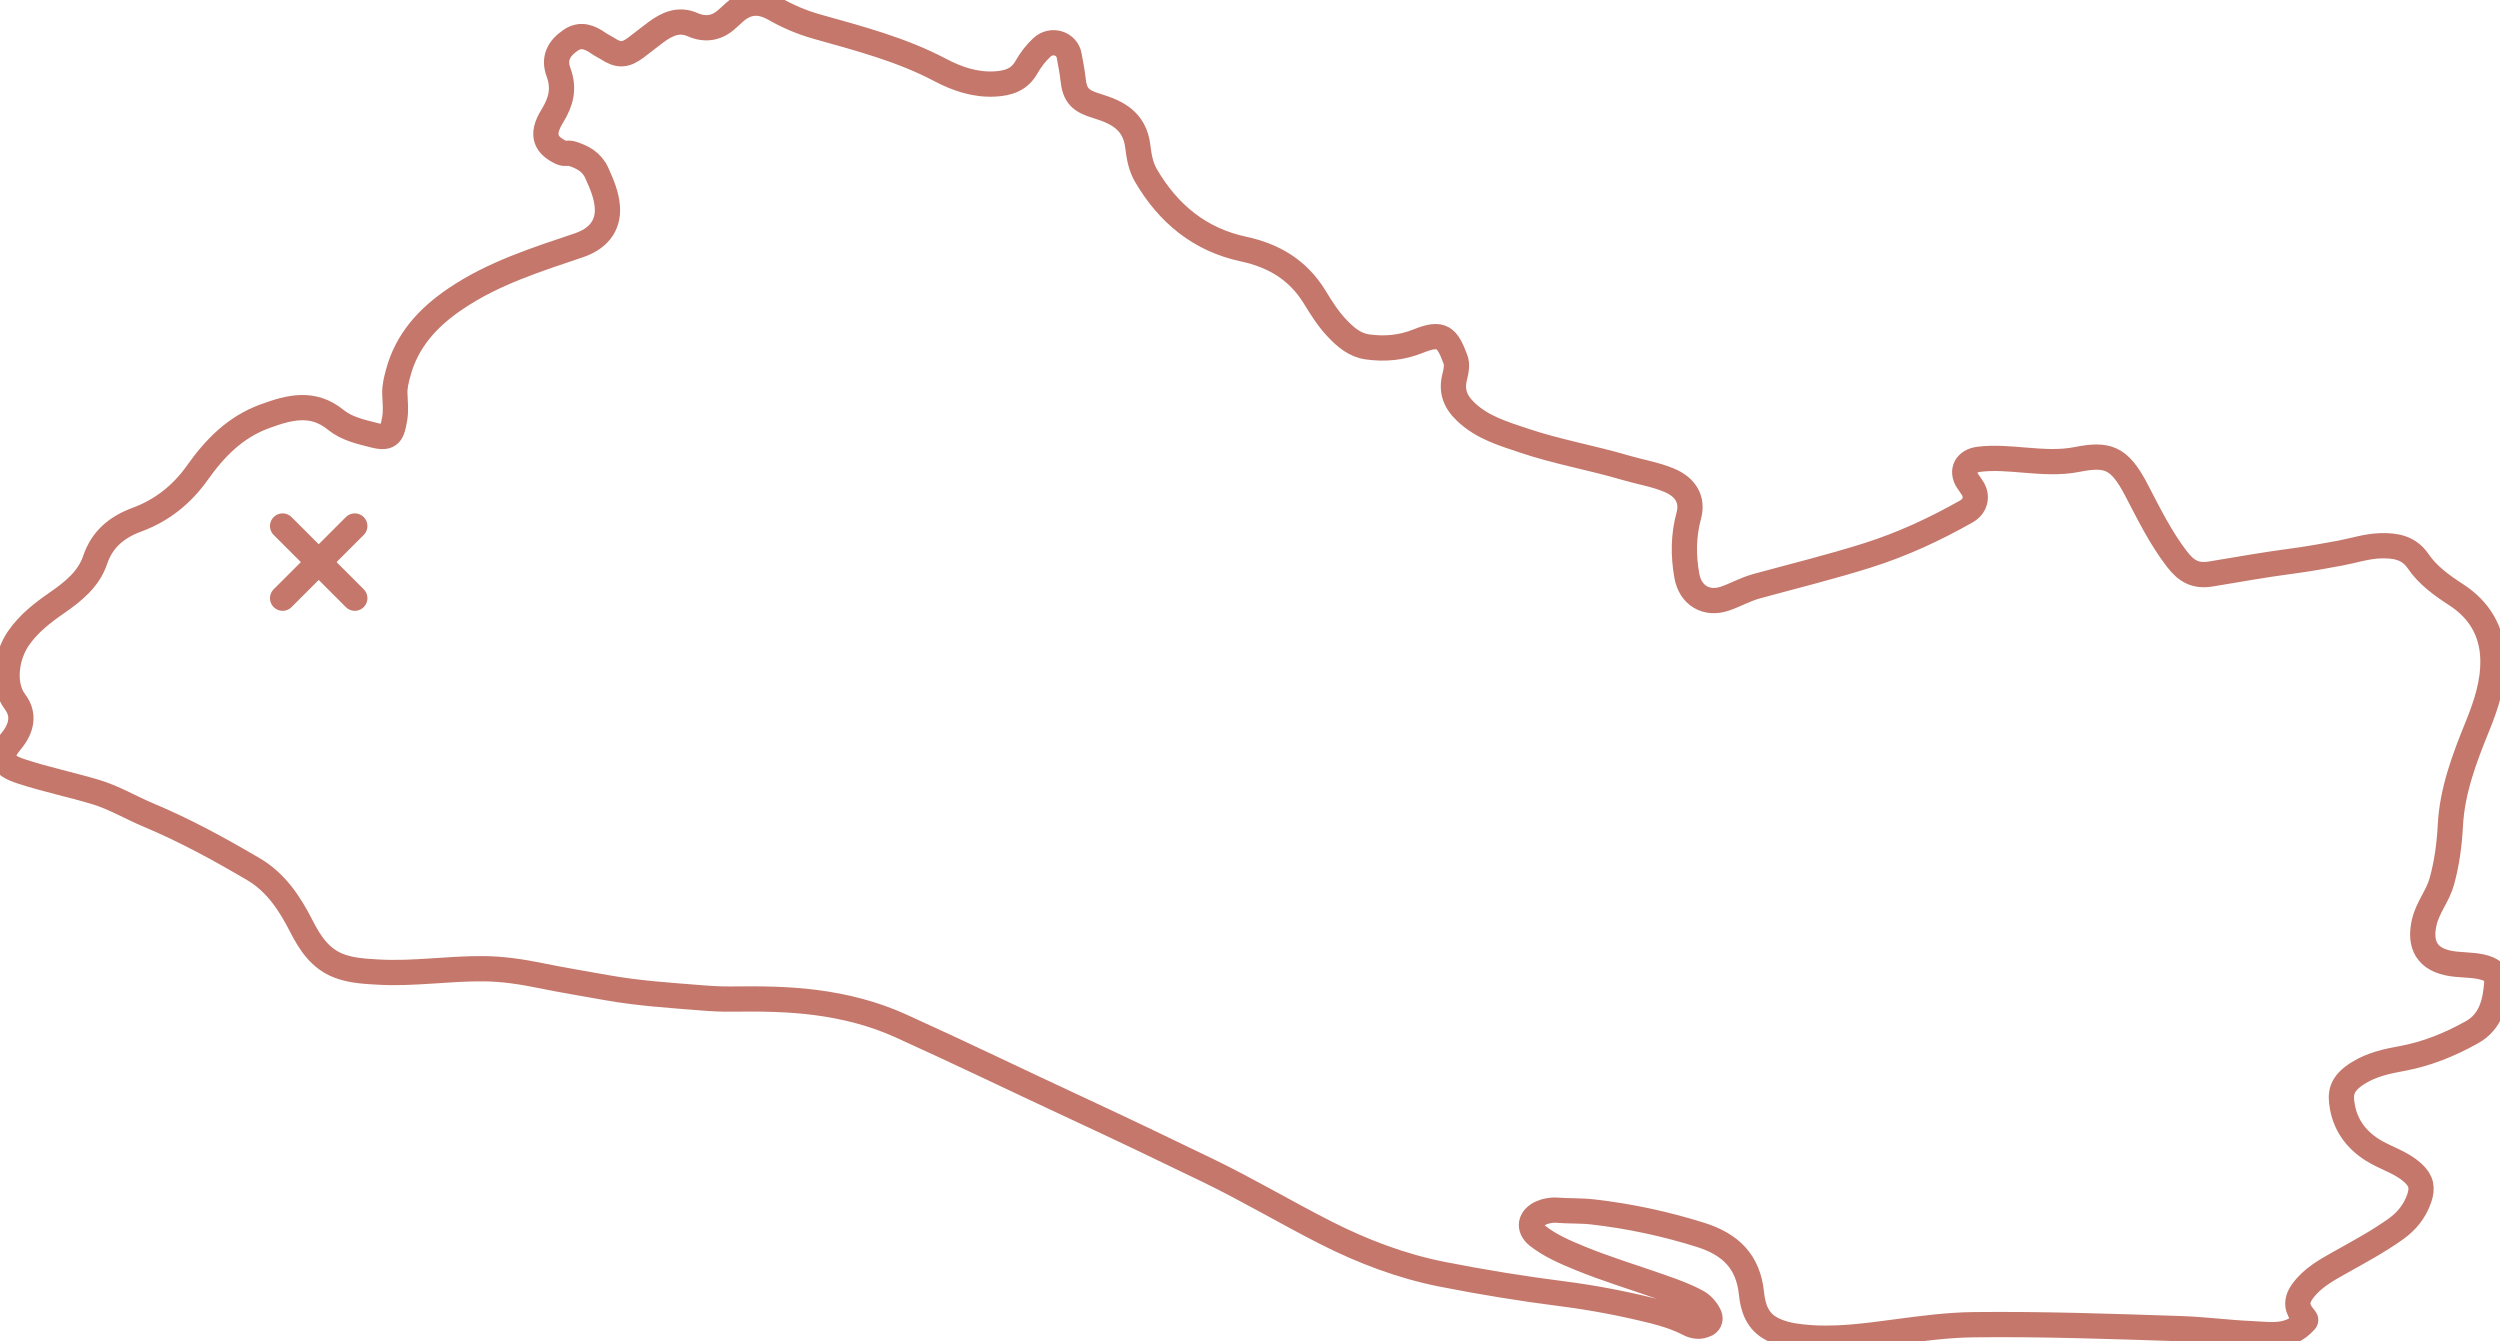 <svg xmlns="http://www.w3.org/2000/svg" id="b" data-name="Layer 2" width="791.964" height="424.932" viewBox="0 0 791.964 424.932"><g id="c" data-name="front"><g><g><path d="M539.572,419.867c-1.364.507-3.077.244-4.587-.534-3.545-1.819-7.295-3.051-11.176-4.02-9.575-2.392-19.255-4.237-29.015-5.483-12.699-1.621-25.331-3.671-37.859-6.148-13.008-2.563-25.404-7.282-37.272-13.331-12.389-6.32-24.356-13.423-36.877-19.493-13.799-6.689-27.625-13.305-41.522-19.763-18.676-8.672-37.2-17.654-55.967-26.142-8.626-3.901-17.562-6.129-26.755-7.348-8.817-1.16-17.76-1.226-26.676-1.114-3.183.046-6.392-.125-9.549-.382-10.023-.804-20.073-1.43-29.99-3.209-7.038-1.272-14.096-2.405-21.114-3.848-5.812-1.193-11.73-2.089-17.766-2.168-11.229-.145-22.379,1.713-33.608,1.061-4.237-.244-8.501-.448-12.514-1.99-5.918-2.28-9.133-7.229-11.835-12.521-3.69-7.229-8.033-13.872-15.203-18.089-10.768-6.333-21.72-12.323-33.265-17.153-5.628-2.353-10.867-5.542-16.784-7.308-7.769-2.32-15.71-3.967-23.427-6.491-6.517-2.129-7.466-4.554-3.282-9.595,3.46-4.165,4.224-8.521,1.239-12.461-4.112-5.41-2.827-14.491,1.087-20.145,3.203-4.639,7.591-8.046,12.171-11.216,5.127-3.545,10.049-7.473,12.099-13.542,2.273-6.735,6.985-10.491,13.272-12.811,7.941-2.932,14.234-7.98,19.104-14.84,5.568-7.835,11.947-14.445,21.377-17.905,7.855-2.886,15.209-4.784,22.458,1.101,3.545,2.873,7.947,3.802,12.198,4.896,5.166,1.331,5.7-.705,6.498-5.232.448-2.557.158-5.265.053-7.895-.092-2.28.481-4.448,1.048-6.583,2.748-10.313,9.417-17.562,18.063-23.44,12.033-8.178,25.707-12.455,39.256-17.048,5.535-1.872,9.476-5.779,8.942-12.244-.31-3.848-1.779-7.143-3.302-10.563-1.608-3.605-4.56-5.14-7.974-6.208-1.048-.329-2.181.198-3.302-.329-4.619-2.201-6.741-5.278-2.886-11.519,2.768-4.474,3.934-8.725,2.01-13.911-1.588-4.277-.046-7.519,3.862-10.168,3.203-2.181,6.135-.909,8.863,1.015.863.606,1.812,1.002,2.682,1.575,3.611,2.366,5.694,2.3,9.193-.316,2.122-1.595,4.198-3.288,6.326-4.85,3.361-2.471,7.11-4.29,11.479-2.372,4.185,1.832,7.901,1.173,11.216-1.97.731-.699,1.489-1.377,2.254-2.036,4-3.506,8.086-3.539,12.58-.975,4.244,2.425,8.738,4.323,13.483,5.654,13.265,3.736,26.603,7.189,38.946,13.7,5.292,2.794,11.097,4.811,17.404,4.442,4.198-.244,7.69-1.338,9.931-5.285,1.305-2.306,2.932-4.448,4.896-6.287,3.097-2.893,7.993-1.298,8.652,2.623.409,2.412.956,4.83,1.199,7.269.54,5.443,2.386,7.084,7.578,8.659,6.478,1.97,11.961,4.705,12.949,12.745.382,3.15.909,6.379,2.57,9.232,7.064,12.119,17.074,20.389,30.979,23.361,9.575,2.049,17.232,6.616,22.465,15.15,2.122,3.46,4.297,6.952,7.157,9.951,2.702,2.834,5.582,5.318,9.588,5.878,5.529.771,10.853.29,16.171-1.865,7.374-2.979,9.101-1.265,11.73,5.885.554,1.502.264,3.473-.204,5.239-1.18,4.455-.105,7.914,3.479,11.315,5.272,5.002,11.802,6.88,18.254,9.061,10.563,3.578,21.588,5.47,32.277,8.619,4.6,1.358,9.384,2.109,13.832,3.96,5.371,2.234,7.598,6.287,6.267,11.19-1.727,6.32-1.766,12.718-.626,19.104,1.12,6.241,6.221,9.272,12.145,7.209,3.341-1.166,6.471-2.952,9.905-3.895,11.769-3.229,23.618-6.122,35.275-9.812,10.985-3.479,21.305-8.27,31.275-13.924,2.728-1.555,3.565-4.567,1.957-7.236-.488-.804-1.087-1.562-1.595-2.339-2.142-3.328-.455-6.418,3.591-6.913,4.857-.6,9.661-.112,14.504.27,5.47.442,10.952.89,16.481-.198,9.608-1.904,13.417-.778,18.788,9.483,3.98,7.598,7.71,15.308,13.035,22.188,2.972,3.842,5.891,5.384,10.682,4.587,8.652-1.437,17.292-2.979,26.003-4.119,4.962-.652,9.918-1.562,14.853-2.471,4.277-.791,8.468-2.214,12.837-2.339,4.613-.125,8.923.494,11.914,4.87,3.091,4.521,7.479,7.664,12.086,10.656,7.229,4.705,11.381,11.433,11.618,20.349.191,7.598-2.148,14.531-4.949,21.43-4.092,10.082-7.961,20.277-8.534,31.288-.316,6.049-1.101,11.974-2.715,17.786-1.259,4.534-4.488,8.264-5.549,12.863-1.305,5.687-.329,11.236,7.526,12.929,3.519.751,7.091.442,10.57,1.219,3.466.771,5.107,2.115,4.863,5.278-.474,6.161-1.937,12.132-7.862,15.44-6.998,3.914-14.366,6.919-22.366,8.362-4.672.85-9.338,1.891-13.555,4.488-5.529,3.407-5.931,6.471-5.101,10.9,1.173,6.287,4.962,11.038,10.708,14.247,3.862,2.155,8.198,3.466,11.572,6.524,2.708,2.458,3.236,4.745,1.99,8.257-1.41,3.993-3.974,7.124-7.308,9.509-5.615,4.013-11.697,7.282-17.72,10.656-4.356,2.451-8.857,4.896-11.908,9.147-1.087,1.509-1.839,3.288-1.292,5.16.204.679.547,1.331.936,1.924.395.606.923,1.107,1.298,1.727.053.086.099.178.092.277-.007.105-.079.198-.145.277-.619.712-1.311,1.351-2.056,1.924-.699.527-1.456.969-2.254,1.318-1.542.666-3.216.969-4.89,1.061-1.7.099-3.407,0-5.107-.112-.903-.059-1.812-.119-2.715-.158-7.473-.31-14.906-1.338-22.412-1.582-21.852-.725-43.697-1.502-65.569-1.259-8.297.092-16.508,1.193-24.712,2.287-9.839,1.318-19.697,2.689-29.648,1.601-3.262-.356-6.537-.936-9.588-2.53-4.639-2.418-6.023-6.741-6.478-11.255-1.041-10.162-6.675-15.585-16.191-18.577-11.137-3.499-22.386-5.898-33.964-7.242-3.875-.448-7.704-.257-11.545-.56-1.727-.132-3.572.277-4.87.843-3.526,1.542-4.356,4.85-1.048,7.4,3.974,3.071,8.567,5.035,13.173,6.932,8.521,3.506,17.351,6.148,26.03,9.213,3.822,1.351,7.631,2.708,11.183,4.659,1.665.915,3.08,2.505,3.915,4.368.527,1.176-.107,2.514-1.344,2.874-.205.06-.411.127-.62.204Z" fill="none" stroke="#000" stroke-linecap="round" stroke-linejoin="round" stroke-width="2"></path><path d="M539.572,419.867c-1.364.507-3.077.244-4.587-.534-3.545-1.819-7.295-3.051-11.176-4.02-9.575-2.392-19.255-4.237-29.015-5.483-12.699-1.621-25.331-3.671-37.859-6.148-13.008-2.563-25.404-7.282-37.272-13.331-12.389-6.32-24.356-13.423-36.877-19.493-13.799-6.689-27.625-13.305-41.522-19.763-18.676-8.672-37.2-17.654-55.967-26.142-8.626-3.901-17.562-6.129-26.755-7.348-8.817-1.16-17.76-1.226-26.676-1.114-3.183.046-6.392-.125-9.549-.382-10.023-.804-20.073-1.43-29.99-3.209-7.038-1.272-14.096-2.405-21.114-3.848-5.812-1.193-11.73-2.089-17.766-2.168-11.229-.145-22.379,1.713-33.608,1.061-4.237-.244-8.501-.448-12.514-1.99-5.918-2.28-9.133-7.229-11.835-12.521-3.69-7.229-8.033-13.872-15.203-18.089-10.768-6.333-21.72-12.323-33.265-17.153-5.628-2.353-10.867-5.542-16.784-7.308-7.769-2.32-15.71-3.967-23.427-6.491-6.517-2.129-7.466-4.554-3.282-9.595,3.46-4.165,4.224-8.521,1.239-12.461-4.112-5.41-2.827-14.491,1.087-20.145,3.203-4.639,7.591-8.046,12.171-11.216,5.127-3.545,10.049-7.473,12.099-13.542,2.273-6.735,6.985-10.491,13.272-12.811,7.941-2.932,14.234-7.98,19.104-14.84,5.568-7.835,11.947-14.445,21.377-17.905,7.855-2.886,15.209-4.784,22.458,1.101,3.545,2.873,7.947,3.802,12.198,4.896,5.166,1.331,5.7-.705,6.498-5.232.448-2.557.158-5.265.053-7.895-.092-2.28.481-4.448,1.048-6.583,2.748-10.313,9.417-17.562,18.063-23.44,12.033-8.178,25.707-12.455,39.256-17.048,5.535-1.872,9.476-5.779,8.942-12.244-.31-3.848-1.779-7.143-3.302-10.563-1.608-3.605-4.56-5.14-7.974-6.208-1.048-.329-2.181.198-3.302-.329-4.619-2.201-6.741-5.278-2.886-11.519,2.768-4.474,3.934-8.725,2.01-13.911-1.588-4.277-.046-7.519,3.862-10.168,3.203-2.181,6.135-.909,8.863,1.015.863.606,1.812,1.002,2.682,1.575,3.611,2.366,5.694,2.3,9.193-.316,2.122-1.595,4.198-3.288,6.326-4.85,3.361-2.471,7.11-4.29,11.479-2.372,4.185,1.832,7.901,1.173,11.216-1.97.731-.699,1.489-1.377,2.254-2.036,4-3.506,8.086-3.539,12.58-.975,4.244,2.425,8.738,4.323,13.483,5.654,13.265,3.736,26.603,7.189,38.946,13.7,5.292,2.794,11.097,4.811,17.404,4.442,4.198-.244,7.69-1.338,9.931-5.285,1.305-2.306,2.932-4.448,4.896-6.287,3.097-2.893,7.993-1.298,8.652,2.623.409,2.412.956,4.83,1.199,7.269.54,5.443,2.386,7.084,7.578,8.659,6.478,1.97,11.961,4.705,12.949,12.745.382,3.15.909,6.379,2.57,9.232,7.064,12.119,17.074,20.389,30.979,23.361,9.575,2.049,17.232,6.616,22.465,15.15,2.122,3.46,4.297,6.952,7.157,9.951,2.702,2.834,5.582,5.318,9.588,5.878,5.529.771,10.853.29,16.171-1.865,7.374-2.979,9.101-1.265,11.73,5.885.554,1.502.264,3.473-.204,5.239-1.18,4.455-.105,7.914,3.479,11.315,5.272,5.002,11.802,6.88,18.254,9.061,10.563,3.578,21.588,5.47,32.277,8.619,4.6,1.358,9.384,2.109,13.832,3.96,5.371,2.234,7.598,6.287,6.267,11.19-1.727,6.32-1.766,12.718-.626,19.104,1.12,6.241,6.221,9.272,12.145,7.209,3.341-1.166,6.471-2.952,9.905-3.895,11.769-3.229,23.618-6.122,35.275-9.812,10.985-3.479,21.305-8.27,31.275-13.924,2.728-1.555,3.565-4.567,1.957-7.236-.488-.804-1.087-1.562-1.595-2.339-2.142-3.328-.455-6.418,3.591-6.913,4.857-.6,9.661-.112,14.504.27,5.47.442,10.952.89,16.481-.198,9.608-1.904,13.417-.778,18.788,9.483,3.98,7.598,7.71,15.308,13.035,22.188,2.972,3.842,5.891,5.384,10.682,4.587,8.652-1.437,17.292-2.979,26.003-4.119,4.962-.652,9.918-1.562,14.853-2.471,4.277-.791,8.468-2.214,12.837-2.339,4.613-.125,8.923.494,11.914,4.87,3.091,4.521,7.479,7.664,12.086,10.656,7.229,4.705,11.381,11.433,11.618,20.349.191,7.598-2.148,14.531-4.949,21.43-4.092,10.082-7.961,20.277-8.534,31.288-.316,6.049-1.101,11.974-2.715,17.786-1.259,4.534-4.488,8.264-5.549,12.863-1.305,5.687-.329,11.236,7.526,12.929,3.519.751,7.091.442,10.57,1.219,3.466.771,5.107,2.115,4.863,5.278-.474,6.161-1.937,12.132-7.862,15.44-6.998,3.914-14.366,6.919-22.366,8.362-4.672.85-9.338,1.891-13.555,4.488-5.529,3.407-5.931,6.471-5.101,10.9,1.173,6.287,4.962,11.038,10.708,14.247,3.862,2.155,8.198,3.466,11.572,6.524,2.708,2.458,3.236,4.745,1.99,8.257-1.41,3.993-3.974,7.124-7.308,9.509-5.615,4.013-11.697,7.282-17.72,10.656-4.356,2.451-8.857,4.896-11.908,9.147-1.087,1.509-1.839,3.288-1.292,5.16.204.679.547,1.331.936,1.924.395.606.923,1.107,1.298,1.727.053.086.099.178.092.277-.007.105-.079.198-.145.277-.619.712-1.311,1.351-2.056,1.924-.699.527-1.456.969-2.254,1.318-1.542.666-3.216.969-4.89,1.061-1.7.099-3.407,0-5.107-.112-.903-.059-1.812-.119-2.715-.158-7.473-.31-14.906-1.338-22.412-1.582-21.852-.725-43.697-1.502-65.569-1.259-8.297.092-16.508,1.193-24.712,2.287-9.839,1.318-19.697,2.689-29.648,1.601-3.262-.356-6.537-.936-9.588-2.53-4.639-2.418-6.023-6.741-6.478-11.255-1.041-10.162-6.675-15.585-16.191-18.577-11.137-3.499-22.386-5.898-33.964-7.242-3.875-.448-7.704-.257-11.545-.56-1.727-.132-3.572.277-4.87.843-3.526,1.542-4.356,4.85-1.048,7.4,3.974,3.071,8.567,5.035,13.173,6.932,8.521,3.506,17.351,6.148,26.03,9.213,3.822,1.351,7.631,2.708,11.183,4.659,1.665.915,3.08,2.505,3.915,4.368.527,1.176-.107,2.514-1.344,2.874-.205.06-.411.127-.62.204Z" fill="none" stroke="#c4776a" stroke-linecap="round" stroke-linejoin="round" stroke-width="8"></path></g><g><line x1="89.525" y1="166.633" x2="112.391" y2="189.499" fill="none" stroke="#c4776a" stroke-linecap="round" stroke-linejoin="round" stroke-width="8"></line><line x1="112.391" y1="166.633" x2="89.525" y2="189.499" fill="none" stroke="#c4776a" stroke-linecap="round" stroke-linejoin="round" stroke-width="8"></line></g></g></g></svg>